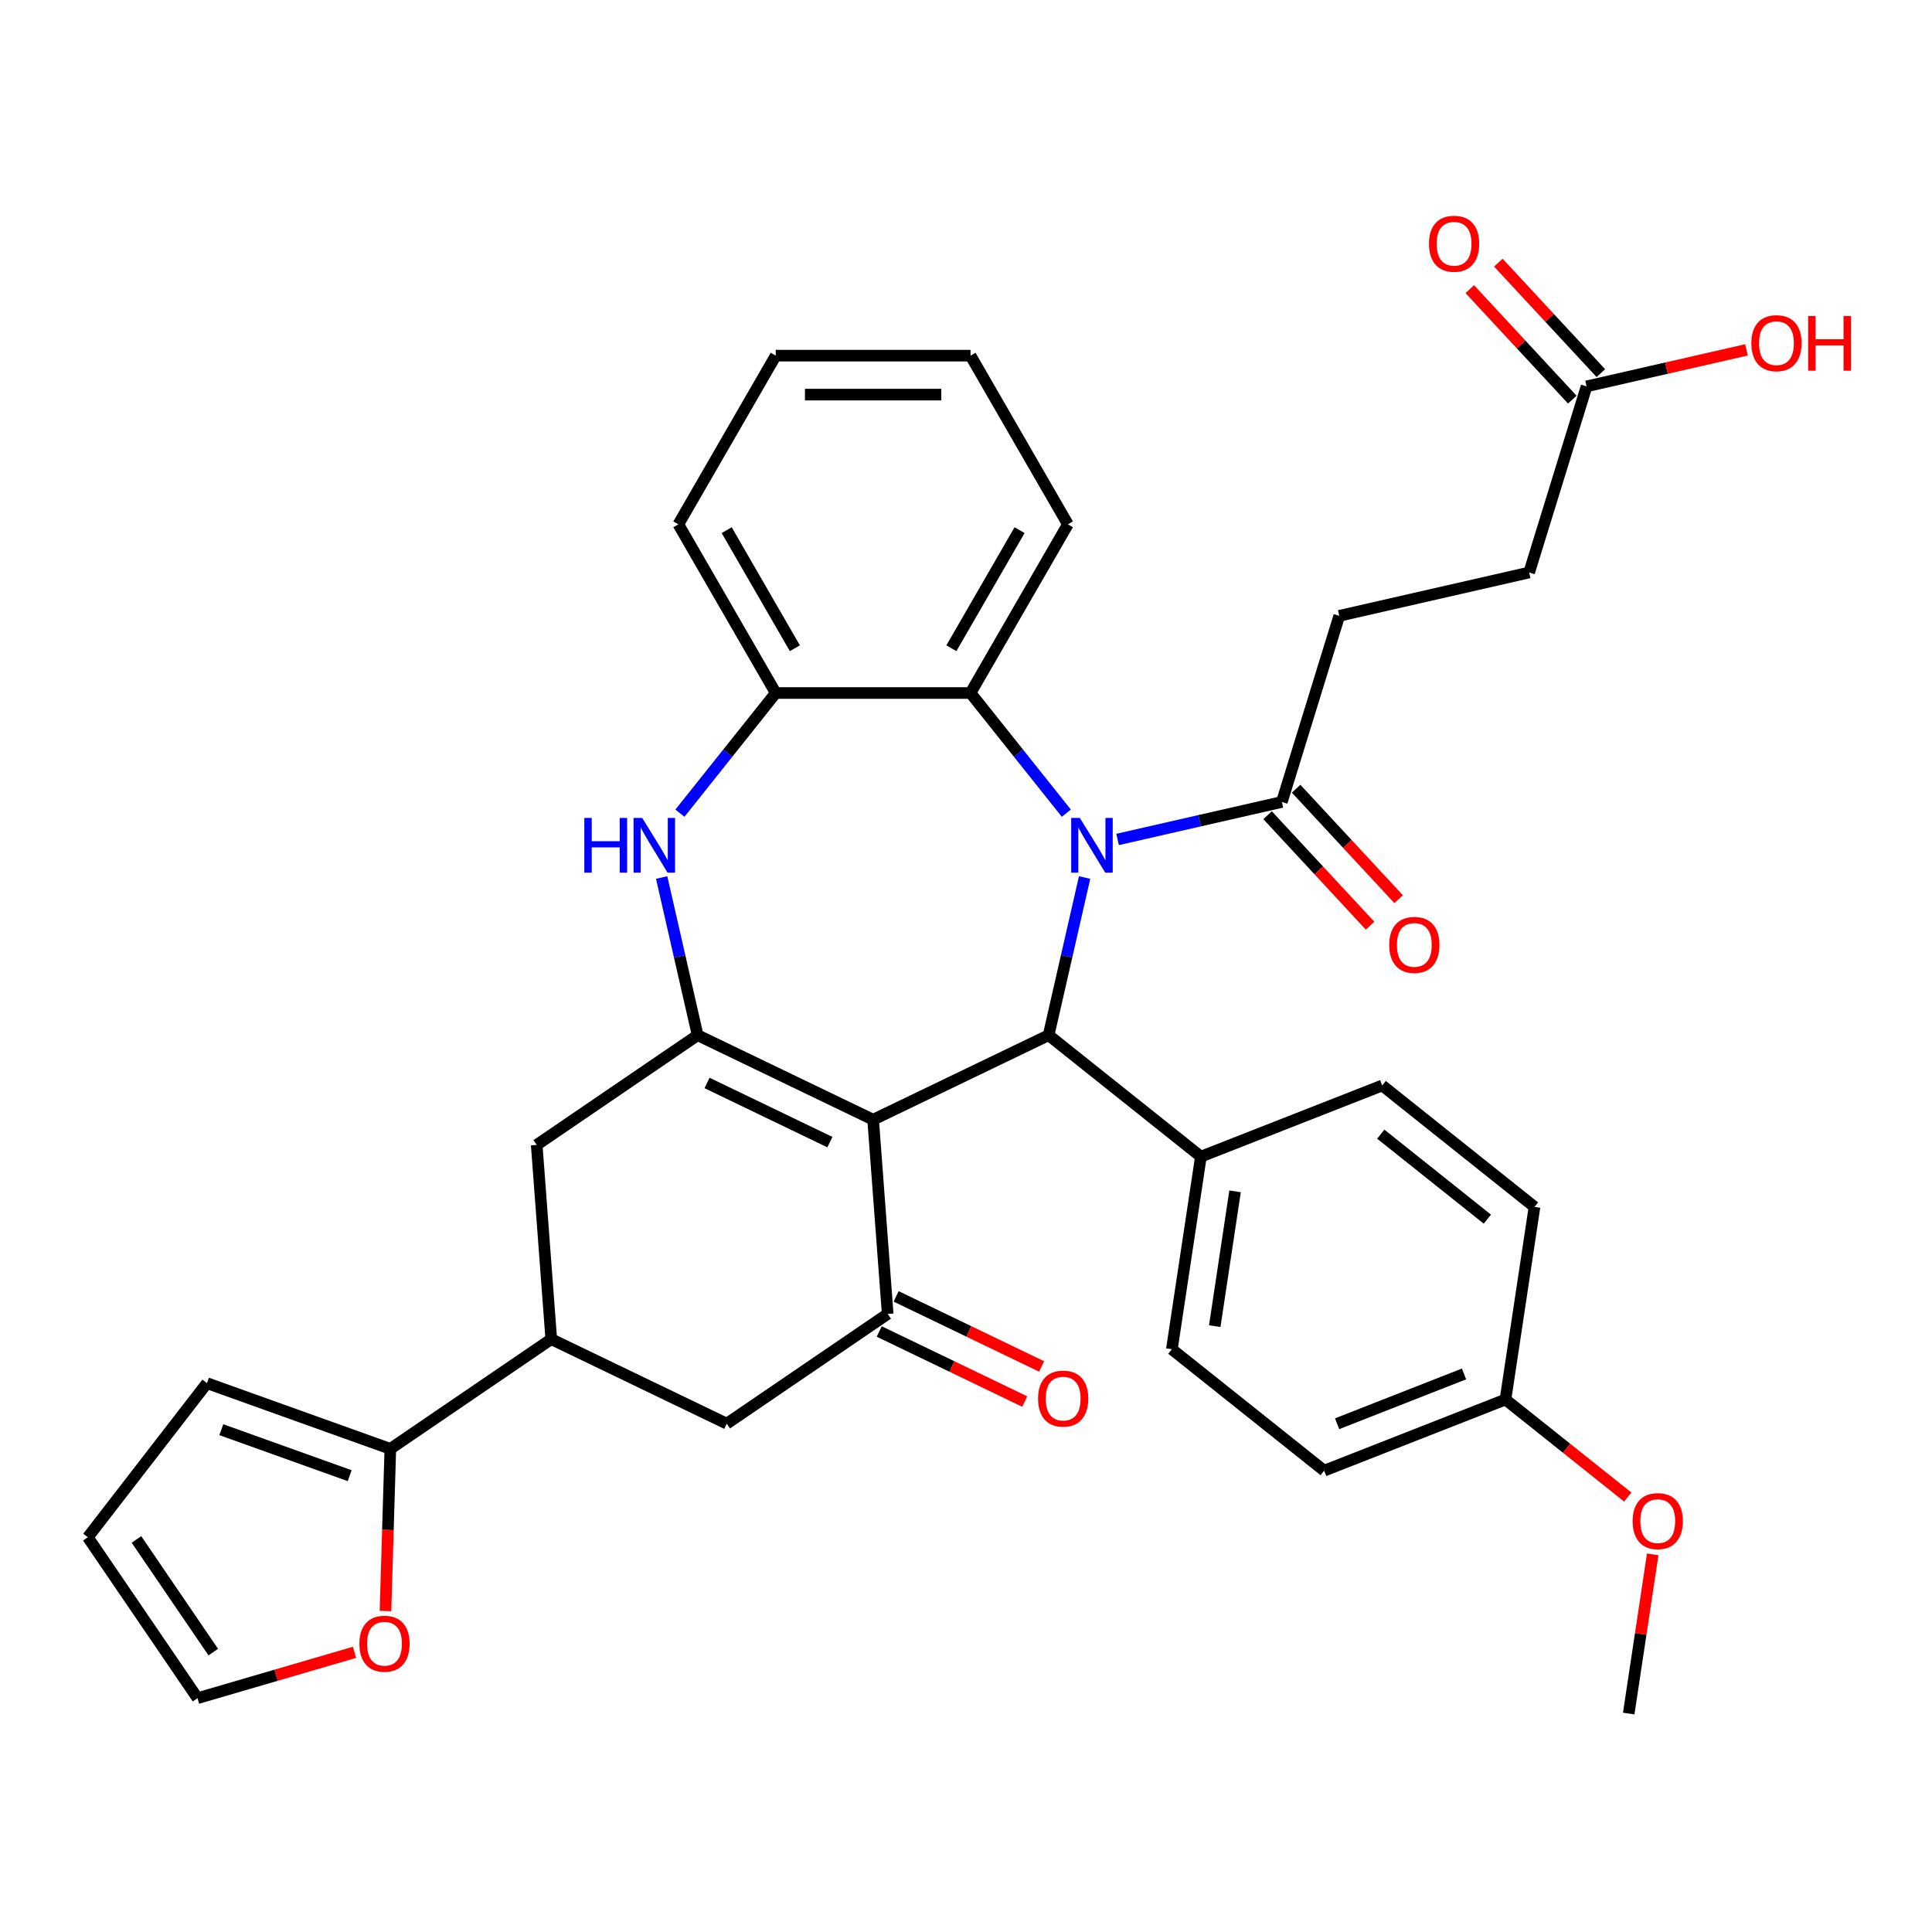 <?xml version='1.0' encoding='iso-8859-1'?>
<svg version='1.1' baseProfile='full'
              xmlns='http://www.w3.org/2000/svg'
                      xmlns:rdkit='http://www.rdkit.org/xml'
                      xmlns:xlink='http://www.w3.org/1999/xlink'
                  xml:space='preserve'
width='1000px' height='1000px' viewBox='0 0 1000 1000'>
<!-- END OF HEADER -->
<rect style='opacity:1.0;fill:#FFFFFF;stroke:none' width='1000' height='1000' x='0' y='0'> </rect>
<path class='bond-1' d='M 451.929,579.557 L 361.096,535.815' style='fill:none;fill-rule:evenodd;stroke:#000000;stroke-width:6px;stroke-linecap:butt;stroke-linejoin:miter;stroke-opacity:1' />
<path class='bond-1' d='M 429.555,591.163 L 365.973,560.543' style='fill:none;fill-rule:evenodd;stroke:#000000;stroke-width:6px;stroke-linecap:butt;stroke-linejoin:miter;stroke-opacity:1' />
<path class='bond-2' d='M 451.929,579.557 L 542.761,535.815' style='fill:none;fill-rule:evenodd;stroke:#000000;stroke-width:6px;stroke-linecap:butt;stroke-linejoin:miter;stroke-opacity:1' />
<path class='bond-3' d='M 451.929,579.557 L 459.463,680.092' style='fill:none;fill-rule:evenodd;stroke:#000000;stroke-width:6px;stroke-linecap:butt;stroke-linejoin:miter;stroke-opacity:1' />
<path class='bond-0' d='M 561.387,454.207 L 552.074,495.011' style='fill:none;fill-rule:evenodd;stroke:#0000FF;stroke-width:6px;stroke-linecap:butt;stroke-linejoin:miter;stroke-opacity:1' />
<path class='bond-0' d='M 552.074,495.011 L 542.761,535.815' style='fill:none;fill-rule:evenodd;stroke:#000000;stroke-width:6px;stroke-linecap:butt;stroke-linejoin:miter;stroke-opacity:1' />
<path class='bond-5' d='M 551.934,420.898 L 527.135,389.802' style='fill:none;fill-rule:evenodd;stroke:#0000FF;stroke-width:6px;stroke-linecap:butt;stroke-linejoin:miter;stroke-opacity:1' />
<path class='bond-5' d='M 527.135,389.802 L 502.337,358.705' style='fill:none;fill-rule:evenodd;stroke:#000000;stroke-width:6px;stroke-linecap:butt;stroke-linejoin:miter;stroke-opacity:1' />
<path class='bond-6' d='M 578.455,434.5 L 620.969,424.796' style='fill:none;fill-rule:evenodd;stroke:#0000FF;stroke-width:6px;stroke-linecap:butt;stroke-linejoin:miter;stroke-opacity:1' />
<path class='bond-6' d='M 620.969,424.796 L 663.483,415.093' style='fill:none;fill-rule:evenodd;stroke:#000000;stroke-width:6px;stroke-linecap:butt;stroke-linejoin:miter;stroke-opacity:1' />
<path class='bond-4' d='M 361.096,535.815 L 351.783,495.011' style='fill:none;fill-rule:evenodd;stroke:#000000;stroke-width:6px;stroke-linecap:butt;stroke-linejoin:miter;stroke-opacity:1' />
<path class='bond-4' d='M 351.783,495.011 L 342.47,454.207' style='fill:none;fill-rule:evenodd;stroke:#0000FF;stroke-width:6px;stroke-linecap:butt;stroke-linejoin:miter;stroke-opacity:1' />
<path class='bond-9' d='M 361.096,535.815 L 277.798,592.607' style='fill:none;fill-rule:evenodd;stroke:#000000;stroke-width:6px;stroke-linecap:butt;stroke-linejoin:miter;stroke-opacity:1' />
<path class='bond-12' d='M 542.761,535.815 L 621.582,598.673' style='fill:none;fill-rule:evenodd;stroke:#000000;stroke-width:6px;stroke-linecap:butt;stroke-linejoin:miter;stroke-opacity:1' />
<path class='bond-11' d='M 459.463,680.092 L 376.164,736.884' style='fill:none;fill-rule:evenodd;stroke:#000000;stroke-width:6px;stroke-linecap:butt;stroke-linejoin:miter;stroke-opacity:1' />
<path class='bond-15' d='M 455.088,689.175 L 492.744,707.309' style='fill:none;fill-rule:evenodd;stroke:#000000;stroke-width:6px;stroke-linecap:butt;stroke-linejoin:miter;stroke-opacity:1' />
<path class='bond-15' d='M 492.744,707.309 L 530.4,725.443' style='fill:none;fill-rule:evenodd;stroke:#FF0000;stroke-width:6px;stroke-linecap:butt;stroke-linejoin:miter;stroke-opacity:1' />
<path class='bond-15' d='M 463.837,671.009 L 501.493,689.143' style='fill:none;fill-rule:evenodd;stroke:#000000;stroke-width:6px;stroke-linecap:butt;stroke-linejoin:miter;stroke-opacity:1' />
<path class='bond-15' d='M 501.493,689.143 L 539.149,707.277' style='fill:none;fill-rule:evenodd;stroke:#FF0000;stroke-width:6px;stroke-linecap:butt;stroke-linejoin:miter;stroke-opacity:1' />
<path class='bond-7' d='M 351.923,420.898 L 376.722,389.802' style='fill:none;fill-rule:evenodd;stroke:#0000FF;stroke-width:6px;stroke-linecap:butt;stroke-linejoin:miter;stroke-opacity:1' />
<path class='bond-7' d='M 376.722,389.802 L 401.52,358.705' style='fill:none;fill-rule:evenodd;stroke:#000000;stroke-width:6px;stroke-linecap:butt;stroke-linejoin:miter;stroke-opacity:1' />
<path class='bond-29' d='M 502.337,358.705 L 552.745,271.395' style='fill:none;fill-rule:evenodd;stroke:#000000;stroke-width:6px;stroke-linecap:butt;stroke-linejoin:miter;stroke-opacity:1' />
<path class='bond-29' d='M 492.436,335.527 L 527.722,274.41' style='fill:none;fill-rule:evenodd;stroke:#000000;stroke-width:6px;stroke-linecap:butt;stroke-linejoin:miter;stroke-opacity:1' />
<path class='bond-36' d='M 502.337,358.705 L 401.52,358.705' style='fill:none;fill-rule:evenodd;stroke:#000000;stroke-width:6px;stroke-linecap:butt;stroke-linejoin:miter;stroke-opacity:1' />
<path class='bond-17' d='M 656.093,421.95 L 682.619,450.538' style='fill:none;fill-rule:evenodd;stroke:#000000;stroke-width:6px;stroke-linecap:butt;stroke-linejoin:miter;stroke-opacity:1' />
<path class='bond-17' d='M 682.619,450.538 L 709.145,479.126' style='fill:none;fill-rule:evenodd;stroke:#FF0000;stroke-width:6px;stroke-linecap:butt;stroke-linejoin:miter;stroke-opacity:1' />
<path class='bond-17' d='M 670.874,408.235 L 697.4,436.824' style='fill:none;fill-rule:evenodd;stroke:#000000;stroke-width:6px;stroke-linecap:butt;stroke-linejoin:miter;stroke-opacity:1' />
<path class='bond-17' d='M 697.4,436.824 L 723.926,465.412' style='fill:none;fill-rule:evenodd;stroke:#FF0000;stroke-width:6px;stroke-linecap:butt;stroke-linejoin:miter;stroke-opacity:1' />
<path class='bond-18' d='M 663.483,415.093 L 693.199,318.755' style='fill:none;fill-rule:evenodd;stroke:#000000;stroke-width:6px;stroke-linecap:butt;stroke-linejoin:miter;stroke-opacity:1' />
<path class='bond-31' d='M 401.52,358.705 L 351.112,271.395' style='fill:none;fill-rule:evenodd;stroke:#000000;stroke-width:6px;stroke-linecap:butt;stroke-linejoin:miter;stroke-opacity:1' />
<path class='bond-31' d='M 411.421,335.527 L 376.135,274.41' style='fill:none;fill-rule:evenodd;stroke:#000000;stroke-width:6px;stroke-linecap:butt;stroke-linejoin:miter;stroke-opacity:1' />
<path class='bond-8' d='M 285.332,693.141 L 376.164,736.884' style='fill:none;fill-rule:evenodd;stroke:#000000;stroke-width:6px;stroke-linecap:butt;stroke-linejoin:miter;stroke-opacity:1' />
<path class='bond-10' d='M 285.332,693.141 L 202.033,749.933' style='fill:none;fill-rule:evenodd;stroke:#000000;stroke-width:6px;stroke-linecap:butt;stroke-linejoin:miter;stroke-opacity:1' />
<path class='bond-35' d='M 285.332,693.141 L 277.798,592.607' style='fill:none;fill-rule:evenodd;stroke:#000000;stroke-width:6px;stroke-linecap:butt;stroke-linejoin:miter;stroke-opacity:1' />
<path class='bond-13' d='M 202.033,749.933 L 200.777,791.898' style='fill:none;fill-rule:evenodd;stroke:#000000;stroke-width:6px;stroke-linecap:butt;stroke-linejoin:miter;stroke-opacity:1' />
<path class='bond-13' d='M 200.777,791.898 L 199.522,833.864' style='fill:none;fill-rule:evenodd;stroke:#FF0000;stroke-width:6px;stroke-linecap:butt;stroke-linejoin:miter;stroke-opacity:1' />
<path class='bond-16' d='M 202.033,749.933 L 107.126,715.925' style='fill:none;fill-rule:evenodd;stroke:#000000;stroke-width:6px;stroke-linecap:butt;stroke-linejoin:miter;stroke-opacity:1' />
<path class='bond-16' d='M 180.996,763.813 L 114.561,740.007' style='fill:none;fill-rule:evenodd;stroke:#000000;stroke-width:6px;stroke-linecap:butt;stroke-linejoin:miter;stroke-opacity:1' />
<path class='bond-22' d='M 621.582,598.673 L 606.556,698.363' style='fill:none;fill-rule:evenodd;stroke:#000000;stroke-width:6px;stroke-linecap:butt;stroke-linejoin:miter;stroke-opacity:1' />
<path class='bond-22' d='M 639.266,616.632 L 628.748,686.415' style='fill:none;fill-rule:evenodd;stroke:#000000;stroke-width:6px;stroke-linecap:butt;stroke-linejoin:miter;stroke-opacity:1' />
<path class='bond-23' d='M 621.582,598.673 L 715.43,561.84' style='fill:none;fill-rule:evenodd;stroke:#000000;stroke-width:6px;stroke-linecap:butt;stroke-linejoin:miter;stroke-opacity:1' />
<path class='bond-19' d='M 183.497,855.239 L 142.872,867.107' style='fill:none;fill-rule:evenodd;stroke:#FF0000;stroke-width:6px;stroke-linecap:butt;stroke-linejoin:miter;stroke-opacity:1' />
<path class='bond-19' d='M 142.872,867.107 L 102.246,878.976' style='fill:none;fill-rule:evenodd;stroke:#000000;stroke-width:6px;stroke-linecap:butt;stroke-linejoin:miter;stroke-opacity:1' />
<path class='bond-14' d='M 821.204,199.984 L 791.488,296.321' style='fill:none;fill-rule:evenodd;stroke:#000000;stroke-width:6px;stroke-linecap:butt;stroke-linejoin:miter;stroke-opacity:1' />
<path class='bond-21' d='M 828.595,193.127 L 802.069,164.539' style='fill:none;fill-rule:evenodd;stroke:#000000;stroke-width:6px;stroke-linecap:butt;stroke-linejoin:miter;stroke-opacity:1' />
<path class='bond-21' d='M 802.069,164.539 L 775.542,135.95' style='fill:none;fill-rule:evenodd;stroke:#FF0000;stroke-width:6px;stroke-linecap:butt;stroke-linejoin:miter;stroke-opacity:1' />
<path class='bond-21' d='M 813.814,206.841 L 787.288,178.253' style='fill:none;fill-rule:evenodd;stroke:#000000;stroke-width:6px;stroke-linecap:butt;stroke-linejoin:miter;stroke-opacity:1' />
<path class='bond-21' d='M 787.288,178.253 L 760.762,149.665' style='fill:none;fill-rule:evenodd;stroke:#FF0000;stroke-width:6px;stroke-linecap:butt;stroke-linejoin:miter;stroke-opacity:1' />
<path class='bond-26' d='M 821.204,199.984 L 862.588,190.538' style='fill:none;fill-rule:evenodd;stroke:#000000;stroke-width:6px;stroke-linecap:butt;stroke-linejoin:miter;stroke-opacity:1' />
<path class='bond-26' d='M 862.588,190.538 L 903.972,181.093' style='fill:none;fill-rule:evenodd;stroke:#FF0000;stroke-width:6px;stroke-linecap:butt;stroke-linejoin:miter;stroke-opacity:1' />
<path class='bond-20' d='M 107.126,715.925 L 45.455,795.678' style='fill:none;fill-rule:evenodd;stroke:#000000;stroke-width:6px;stroke-linecap:butt;stroke-linejoin:miter;stroke-opacity:1' />
<path class='bond-24' d='M 693.199,318.755 L 791.488,296.321' style='fill:none;fill-rule:evenodd;stroke:#000000;stroke-width:6px;stroke-linecap:butt;stroke-linejoin:miter;stroke-opacity:1' />
<path class='bond-39' d='M 102.246,878.976 L 45.455,795.678' style='fill:none;fill-rule:evenodd;stroke:#000000;stroke-width:6px;stroke-linecap:butt;stroke-linejoin:miter;stroke-opacity:1' />
<path class='bond-39' d='M 110.387,855.123 L 70.633,796.814' style='fill:none;fill-rule:evenodd;stroke:#000000;stroke-width:6px;stroke-linecap:butt;stroke-linejoin:miter;stroke-opacity:1' />
<path class='bond-28' d='M 606.556,698.363 L 685.378,761.221' style='fill:none;fill-rule:evenodd;stroke:#000000;stroke-width:6px;stroke-linecap:butt;stroke-linejoin:miter;stroke-opacity:1' />
<path class='bond-27' d='M 715.43,561.84 L 794.251,624.698' style='fill:none;fill-rule:evenodd;stroke:#000000;stroke-width:6px;stroke-linecap:butt;stroke-linejoin:miter;stroke-opacity:1' />
<path class='bond-27' d='M 714.681,587.033 L 769.856,631.034' style='fill:none;fill-rule:evenodd;stroke:#000000;stroke-width:6px;stroke-linecap:butt;stroke-linejoin:miter;stroke-opacity:1' />
<path class='bond-25' d='M 779.225,724.389 L 794.251,624.698' style='fill:none;fill-rule:evenodd;stroke:#000000;stroke-width:6px;stroke-linecap:butt;stroke-linejoin:miter;stroke-opacity:1' />
<path class='bond-30' d='M 779.225,724.389 L 810.876,749.629' style='fill:none;fill-rule:evenodd;stroke:#000000;stroke-width:6px;stroke-linecap:butt;stroke-linejoin:miter;stroke-opacity:1' />
<path class='bond-30' d='M 810.876,749.629 L 842.526,774.87' style='fill:none;fill-rule:evenodd;stroke:#FF0000;stroke-width:6px;stroke-linecap:butt;stroke-linejoin:miter;stroke-opacity:1' />
<path class='bond-37' d='M 779.225,724.389 L 685.378,761.221' style='fill:none;fill-rule:evenodd;stroke:#000000;stroke-width:6px;stroke-linecap:butt;stroke-linejoin:miter;stroke-opacity:1' />
<path class='bond-37' d='M 757.781,711.144 L 692.088,736.927' style='fill:none;fill-rule:evenodd;stroke:#000000;stroke-width:6px;stroke-linecap:butt;stroke-linejoin:miter;stroke-opacity:1' />
<path class='bond-33' d='M 552.745,271.395 L 502.337,184.086' style='fill:none;fill-rule:evenodd;stroke:#000000;stroke-width:6px;stroke-linecap:butt;stroke-linejoin:miter;stroke-opacity:1' />
<path class='bond-32' d='M 855.442,804.527 L 849.231,845.732' style='fill:none;fill-rule:evenodd;stroke:#FF0000;stroke-width:6px;stroke-linecap:butt;stroke-linejoin:miter;stroke-opacity:1' />
<path class='bond-32' d='M 849.231,845.732 L 843.02,886.937' style='fill:none;fill-rule:evenodd;stroke:#000000;stroke-width:6px;stroke-linecap:butt;stroke-linejoin:miter;stroke-opacity:1' />
<path class='bond-34' d='M 351.112,271.395 L 401.52,184.086' style='fill:none;fill-rule:evenodd;stroke:#000000;stroke-width:6px;stroke-linecap:butt;stroke-linejoin:miter;stroke-opacity:1' />
<path class='bond-38' d='M 502.337,184.086 L 401.52,184.086' style='fill:none;fill-rule:evenodd;stroke:#000000;stroke-width:6px;stroke-linecap:butt;stroke-linejoin:miter;stroke-opacity:1' />
<path class='bond-38' d='M 487.214,204.249 L 416.643,204.249' style='fill:none;fill-rule:evenodd;stroke:#000000;stroke-width:6px;stroke-linecap:butt;stroke-linejoin:miter;stroke-opacity:1' />
<path  class='atom-1' d='M 558.935 423.366
L 568.215 438.366
Q 569.135 439.846, 570.615 442.526
Q 572.095 445.206, 572.175 445.366
L 572.175 423.366
L 575.935 423.366
L 575.935 451.686
L 572.055 451.686
L 562.095 435.286
Q 560.935 433.366, 559.695 431.166
Q 558.495 428.966, 558.135 428.286
L 558.135 451.686
L 554.455 451.686
L 554.455 423.366
L 558.935 423.366
' fill='#0000FF'/>
<path  class='atom-5' d='M 302.442 423.366
L 306.282 423.366
L 306.282 435.406
L 320.762 435.406
L 320.762 423.366
L 324.602 423.366
L 324.602 451.686
L 320.762 451.686
L 320.762 438.606
L 306.282 438.606
L 306.282 451.686
L 302.442 451.686
L 302.442 423.366
' fill='#0000FF'/>
<path  class='atom-5' d='M 332.402 423.366
L 341.682 438.366
Q 342.602 439.846, 344.082 442.526
Q 345.562 445.206, 345.642 445.366
L 345.642 423.366
L 349.402 423.366
L 349.402 451.686
L 345.522 451.686
L 335.562 435.286
Q 334.402 433.366, 333.162 431.166
Q 331.962 428.966, 331.602 428.286
L 331.602 451.686
L 327.922 451.686
L 327.922 423.366
L 332.402 423.366
' fill='#0000FF'/>
<path  class='atom-14' d='M 186.017 850.784
Q 186.017 843.984, 189.377 840.184
Q 192.737 836.384, 199.017 836.384
Q 205.297 836.384, 208.657 840.184
Q 212.017 843.984, 212.017 850.784
Q 212.017 857.664, 208.617 861.584
Q 205.217 865.464, 199.017 865.464
Q 192.777 865.464, 189.377 861.584
Q 186.017 857.704, 186.017 850.784
M 199.017 862.264
Q 203.337 862.264, 205.657 859.384
Q 208.017 856.464, 208.017 850.784
Q 208.017 845.224, 205.657 842.424
Q 203.337 839.584, 199.017 839.584
Q 194.697 839.584, 192.337 842.384
Q 190.017 845.184, 190.017 850.784
Q 190.017 856.504, 192.337 859.384
Q 194.697 862.264, 199.017 862.264
' fill='#FF0000'/>
<path  class='atom-16' d='M 537.295 723.914
Q 537.295 717.114, 540.655 713.314
Q 544.015 709.514, 550.295 709.514
Q 556.575 709.514, 559.935 713.314
Q 563.295 717.114, 563.295 723.914
Q 563.295 730.794, 559.895 734.714
Q 556.495 738.594, 550.295 738.594
Q 544.055 738.594, 540.655 734.714
Q 537.295 730.834, 537.295 723.914
M 550.295 735.394
Q 554.615 735.394, 556.935 732.514
Q 559.295 729.594, 559.295 723.914
Q 559.295 718.354, 556.935 715.554
Q 554.615 712.714, 550.295 712.714
Q 545.975 712.714, 543.615 715.514
Q 541.295 718.314, 541.295 723.914
Q 541.295 729.634, 543.615 732.514
Q 545.975 735.394, 550.295 735.394
' fill='#FF0000'/>
<path  class='atom-18' d='M 719.056 489.076
Q 719.056 482.276, 722.416 478.476
Q 725.776 474.676, 732.056 474.676
Q 738.336 474.676, 741.696 478.476
Q 745.056 482.276, 745.056 489.076
Q 745.056 495.956, 741.656 499.876
Q 738.256 503.756, 732.056 503.756
Q 725.816 503.756, 722.416 499.876
Q 719.056 495.996, 719.056 489.076
M 732.056 500.556
Q 736.376 500.556, 738.696 497.676
Q 741.056 494.756, 741.056 489.076
Q 741.056 483.516, 738.696 480.716
Q 736.376 477.876, 732.056 477.876
Q 727.736 477.876, 725.376 480.676
Q 723.056 483.476, 723.056 489.076
Q 723.056 494.796, 725.376 497.676
Q 727.736 500.556, 732.056 500.556
' fill='#FF0000'/>
<path  class='atom-22' d='M 739.632 126.16
Q 739.632 119.36, 742.992 115.56
Q 746.352 111.76, 752.632 111.76
Q 758.912 111.76, 762.272 115.56
Q 765.632 119.36, 765.632 126.16
Q 765.632 133.04, 762.232 136.96
Q 758.832 140.84, 752.632 140.84
Q 746.392 140.84, 742.992 136.96
Q 739.632 133.08, 739.632 126.16
M 752.632 137.64
Q 756.952 137.64, 759.272 134.76
Q 761.632 131.84, 761.632 126.16
Q 761.632 120.6, 759.272 117.8
Q 756.952 114.96, 752.632 114.96
Q 748.312 114.96, 745.952 117.76
Q 743.632 120.56, 743.632 126.16
Q 743.632 131.88, 745.952 134.76
Q 748.312 137.64, 752.632 137.64
' fill='#FF0000'/>
<path  class='atom-27' d='M 906.493 177.63
Q 906.493 170.83, 909.853 167.03
Q 913.213 163.23, 919.493 163.23
Q 925.773 163.23, 929.133 167.03
Q 932.493 170.83, 932.493 177.63
Q 932.493 184.51, 929.093 188.43
Q 925.693 192.31, 919.493 192.31
Q 913.253 192.31, 909.853 188.43
Q 906.493 184.55, 906.493 177.63
M 919.493 189.11
Q 923.813 189.11, 926.133 186.23
Q 928.493 183.31, 928.493 177.63
Q 928.493 172.07, 926.133 169.27
Q 923.813 166.43, 919.493 166.43
Q 915.173 166.43, 912.813 169.23
Q 910.493 172.03, 910.493 177.63
Q 910.493 183.35, 912.813 186.23
Q 915.173 189.11, 919.493 189.11
' fill='#FF0000'/>
<path  class='atom-27' d='M 935.893 163.55
L 939.733 163.55
L 939.733 175.59
L 954.213 175.59
L 954.213 163.55
L 958.053 163.55
L 958.053 191.87
L 954.213 191.87
L 954.213 178.79
L 939.733 178.79
L 939.733 191.87
L 935.893 191.87
L 935.893 163.55
' fill='#FF0000'/>
<path  class='atom-31' d='M 845.046 787.327
Q 845.046 780.527, 848.406 776.727
Q 851.766 772.927, 858.046 772.927
Q 864.326 772.927, 867.686 776.727
Q 871.046 780.527, 871.046 787.327
Q 871.046 794.207, 867.646 798.127
Q 864.246 802.007, 858.046 802.007
Q 851.806 802.007, 848.406 798.127
Q 845.046 794.247, 845.046 787.327
M 858.046 798.807
Q 862.366 798.807, 864.686 795.927
Q 867.046 793.007, 867.046 787.327
Q 867.046 781.767, 864.686 778.967
Q 862.366 776.127, 858.046 776.127
Q 853.726 776.127, 851.366 778.927
Q 849.046 781.727, 849.046 787.327
Q 849.046 793.047, 851.366 795.927
Q 853.726 798.807, 858.046 798.807
' fill='#FF0000'/>
</svg>
